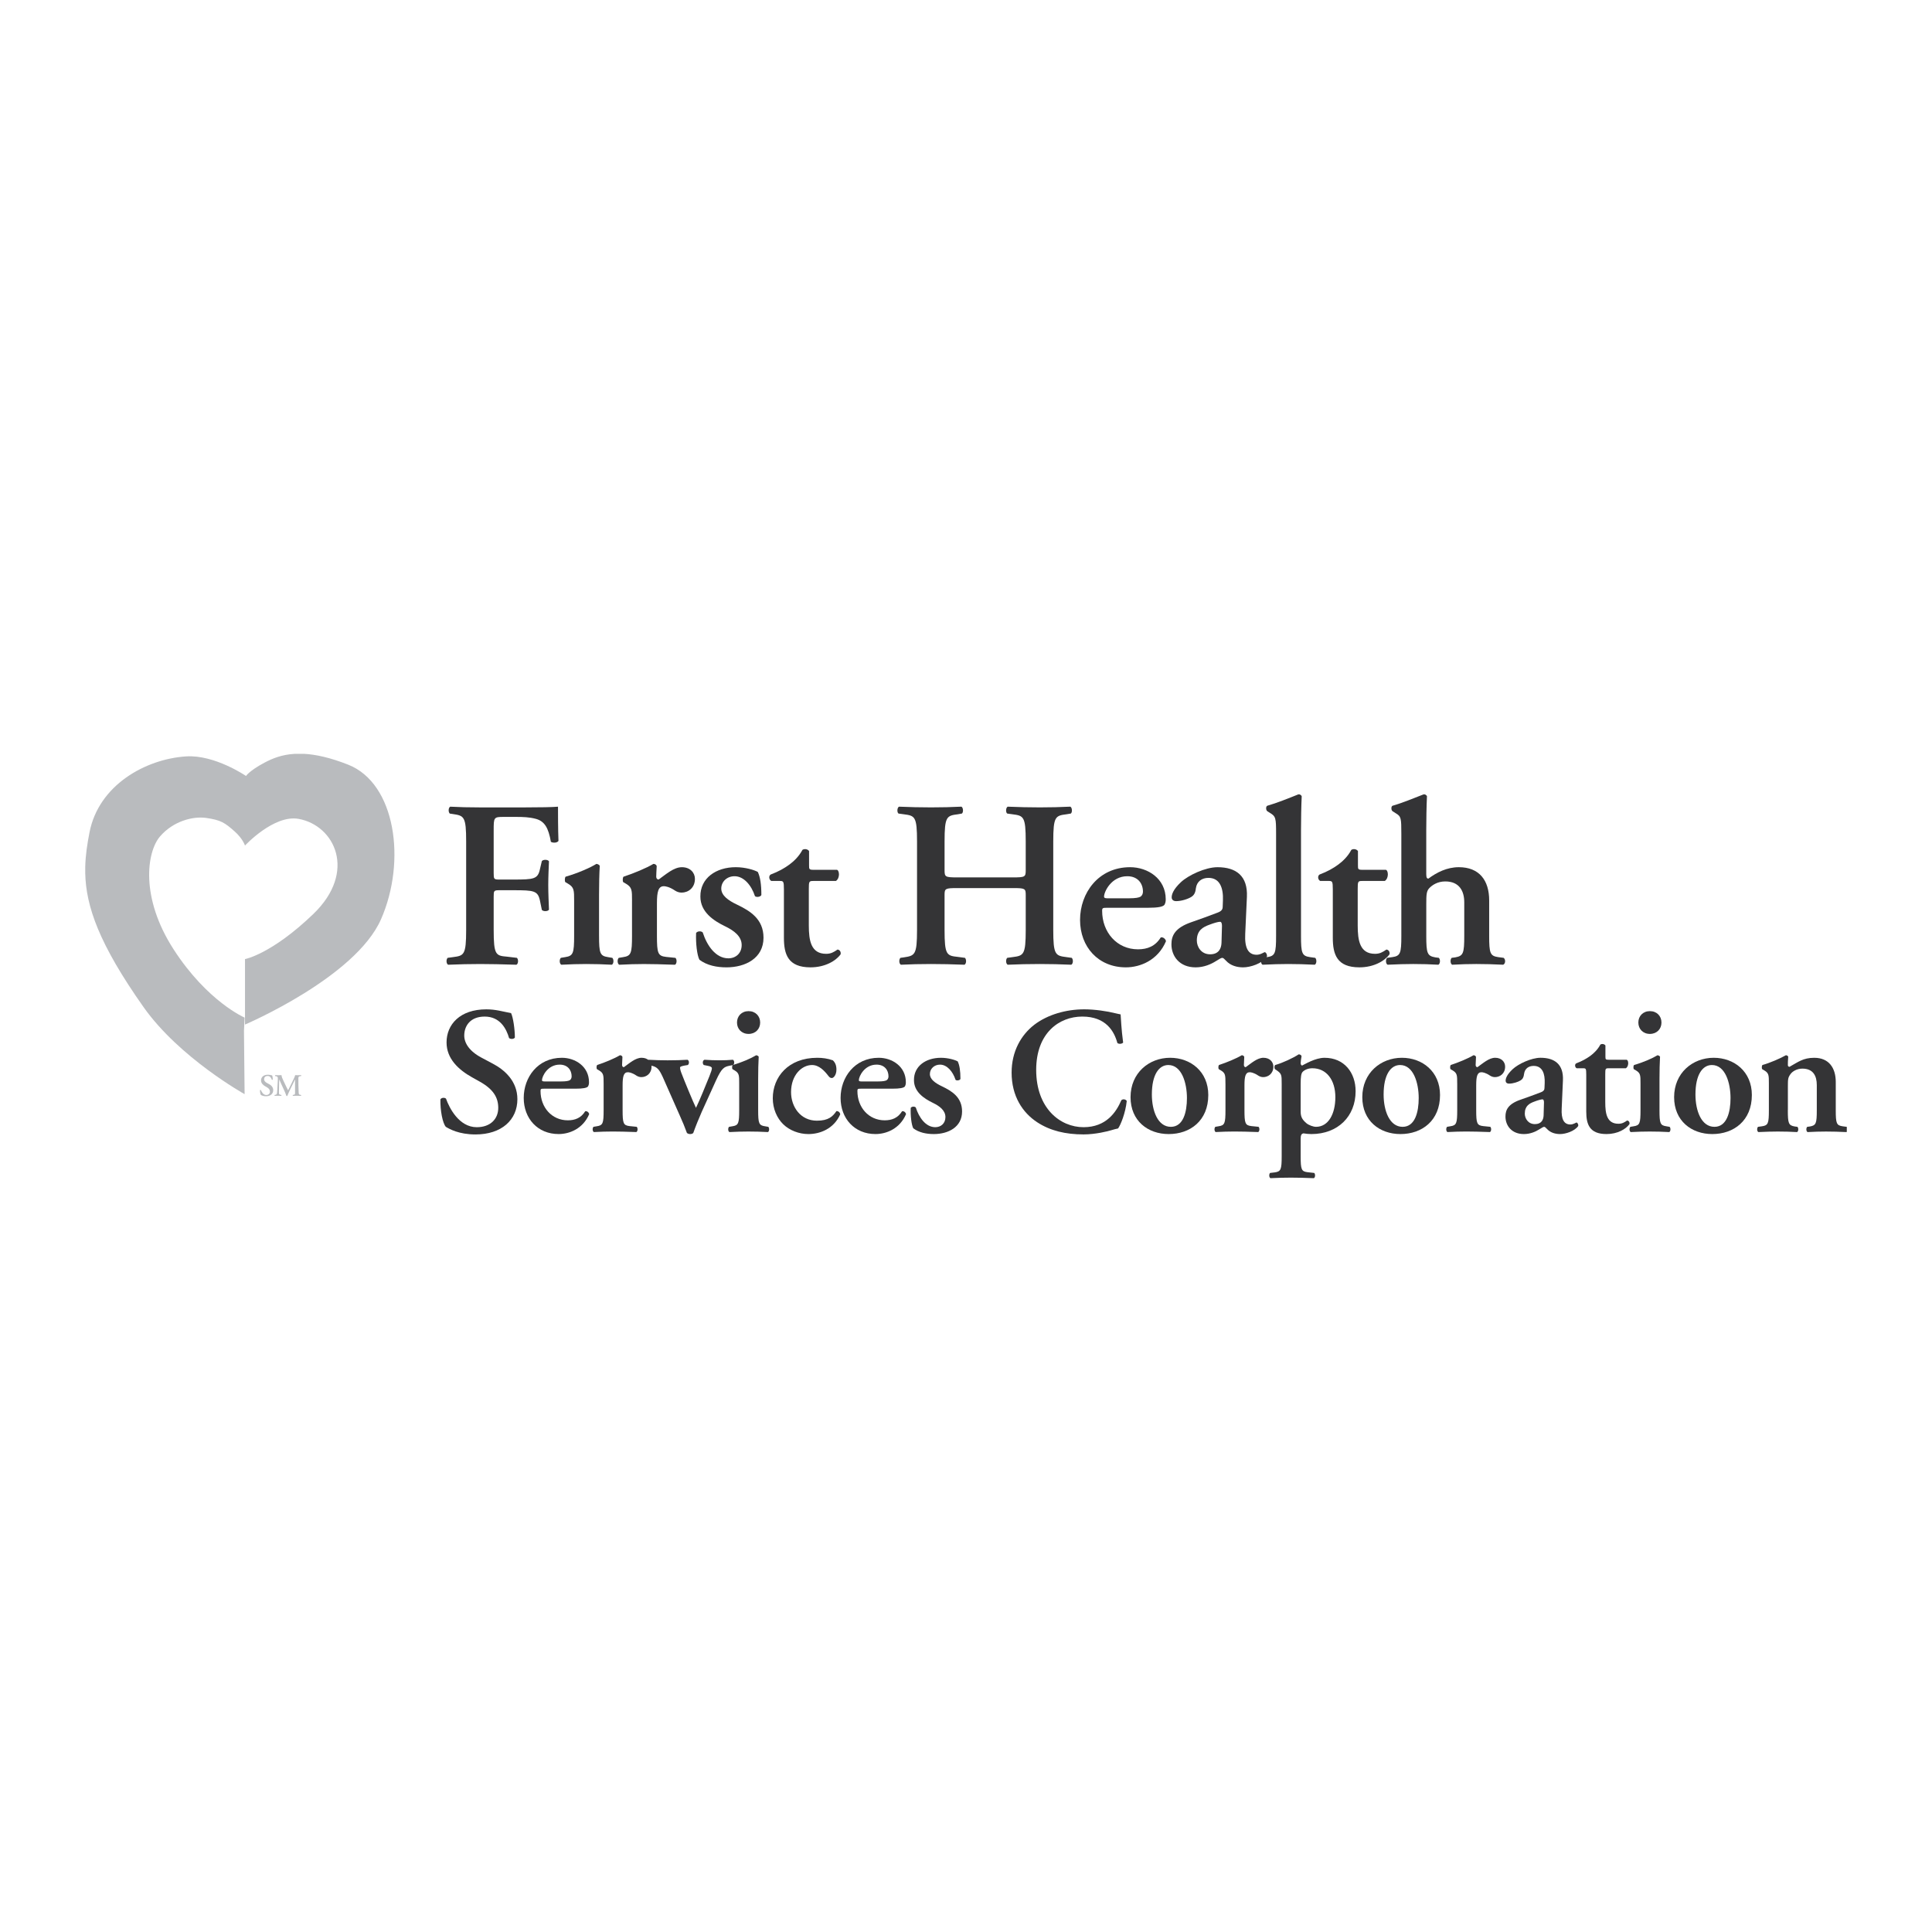 <?xml version="1.0" encoding="utf-8"?>
<!-- Generator: Adobe Illustrator 13.0.0, SVG Export Plug-In . SVG Version: 6.00 Build 14948)  -->
<!DOCTYPE svg PUBLIC "-//W3C//DTD SVG 1.0//EN" "http://www.w3.org/TR/2001/REC-SVG-20010904/DTD/svg10.dtd">
<svg version="1.0" id="Layer_1" xmlns="http://www.w3.org/2000/svg" xmlns:xlink="http://www.w3.org/1999/xlink" x="0px" y="0px"
	 width="192.756px" height="192.756px" viewBox="0 0 192.756 192.756" enable-background="new 0 0 192.756 192.756"
	 xml:space="preserve">
<g>
	<polygon fill-rule="evenodd" clip-rule="evenodd" fill="#FFFFFF" points="0,0 192.756,0 192.756,192.756 0,192.756 0,0 	"/>
	<path fill-rule="evenodd" clip-rule="evenodd" fill="#343436" d="M52.333,80.555c1.516,0,2.841-0.024,3.339-0.072
		c0,0.521,0,2.296,0.047,3.41c-0.095,0.189-0.521,0.237-0.758,0.095c-0.237-1.373-0.616-2.06-1.516-2.296
		c-0.639-0.167-1.231-0.189-1.988-0.189h-1.208c-0.994,0-0.994,0.048-0.994,1.373v4.238c0,0.591,0.023,0.639,0.568,0.639h1.398
		c2.059,0,2.438-0.047,2.651-1.042l0.189-0.804c0.142-0.167,0.592-0.167,0.71,0.023c-0.023,0.616-0.071,1.492-0.071,2.368
		s0.048,1.729,0.071,2.461c-0.118,0.189-0.568,0.189-0.71,0.024l-0.189-0.923c-0.213-0.995-0.592-1.042-2.651-1.042h-1.398
		c-0.545,0-0.568,0.047-0.568,0.639v3.315c0,2.509,0.212,2.581,1.325,2.674l0.995,0.119c0.166,0.166,0.141,0.592-0.048,0.687
		c-1.515-0.047-2.58-0.071-3.622-0.071c-1.041,0-2.106,0.024-3.196,0.071c-0.189-0.094-0.212-0.521-0.047-0.687l0.521-0.071
		c1.113-0.141,1.326-0.212,1.326-2.722v-8.809c0-2.509-0.212-2.58-1.326-2.746l-0.309-0.046c-0.165-0.167-0.142-0.593,0.048-0.688
		c0.83,0.048,1.895,0.072,2.936,0.072H52.333L52.333,80.555z"/>
	<path fill-rule="evenodd" clip-rule="evenodd" fill="#343436" d="M59.768,93.363c0,1.752,0.094,2.012,0.899,2.13l0.426,0.071
		c0.166,0.166,0.142,0.592-0.048,0.687c-0.876-0.047-1.681-0.071-2.557-0.071c-0.781,0-1.585,0.024-2.485,0.071
		c-0.19-0.094-0.214-0.521-0.047-0.687l0.426-0.071c0.804-0.118,0.899-0.378,0.899-2.13v-3.48c0-1.065,0-1.349-0.591-1.705
		l-0.285-0.166c-0.071-0.094-0.071-0.426,0.023-0.543c1.231-0.355,2.415-0.877,3.078-1.279c0.143,0.023,0.261,0.071,0.332,0.189
		c-0.048,0.782-0.071,1.918-0.071,2.888V93.363L59.768,93.363z"/>
	<path fill-rule="evenodd" clip-rule="evenodd" fill="#343436" d="M63.058,89.883c0-1.065,0-1.349-0.591-1.705l-0.285-0.166
		c-0.071-0.094-0.071-0.426,0.024-0.543c1.018-0.333,2.272-0.853,2.983-1.279c0.142,0,0.283,0.071,0.331,0.213
		c-0.024,0.451-0.048,0.852-0.048,1.066c0,0.165,0.096,0.283,0.237,0.283c0.734-0.521,1.515-1.231,2.32-1.231
		c0.828,0,1.303,0.545,1.303,1.161c0,0.923-0.687,1.373-1.326,1.373c-0.236,0-0.449-0.071-0.64-0.189
		c-0.591-0.403-0.995-0.449-1.136-0.449c-0.545,0-0.687,0.544-0.687,1.704v3.244c0,1.752,0.095,2.012,0.923,2.107l0.924,0.094
		c0.166,0.166,0.142,0.592-0.048,0.687c-1.421-0.047-2.226-0.071-3.102-0.071c-0.781,0-1.562,0.024-2.461,0.071
		c-0.189-0.094-0.214-0.521-0.048-0.687l0.426-0.071c0.805-0.118,0.899-0.378,0.899-2.13V89.883L63.058,89.883z"/>
	<path fill-rule="evenodd" clip-rule="evenodd" fill="#343436" d="M69.782,95.754c-0.237-0.45-0.378-1.657-0.331-2.674
		c0.142-0.191,0.497-0.214,0.662-0.048c0.426,1.325,1.302,2.58,2.557,2.58c0.734,0,1.327-0.497,1.327-1.326
		c0-0.876-0.782-1.444-1.61-1.847c-1.231-0.591-2.509-1.467-2.509-2.983c-0.024-1.846,1.562-2.936,3.527-2.936
		c0.971,0,1.87,0.285,2.202,0.474c0.237,0.497,0.355,1.231,0.355,2.297c-0.071,0.189-0.473,0.26-0.639,0.119
		c-0.355-1.09-1.113-1.989-2.037-1.989c-0.757,0-1.325,0.545-1.325,1.23c0,0.688,0.686,1.185,1.586,1.61
		c1.278,0.616,2.628,1.421,2.628,3.292c0,2.06-1.824,2.96-3.694,2.96C71.51,96.513,70.539,96.323,69.782,95.754L69.782,95.754z"/>
	<path fill-rule="evenodd" clip-rule="evenodd" fill="#343436" d="M81.146,87.894c-0.427,0-0.45,0.048-0.45,0.805v3.647
		c0,1.492,0.213,2.817,1.729,2.817c0.473,0,0.757-0.166,1.136-0.427c0.212,0.024,0.355,0.213,0.308,0.474
		c-0.474,0.662-1.562,1.302-3.006,1.302c-2.25,0-2.652-1.302-2.652-2.96v-4.806c0-0.829-0.048-0.853-0.427-0.853h-0.828
		c-0.237-0.117-0.285-0.497-0.071-0.639c0.805-0.307,1.349-0.615,1.87-0.994c0.45-0.331,0.97-0.829,1.303-1.467
		c0.213-0.143,0.545-0.072,0.662,0.119v1.42c0,0.378,0,0.449,0.449,0.449h2.345c0.142,0.072,0.189,0.262,0.189,0.498
		c-0.023,0.284-0.119,0.498-0.308,0.615H81.146L81.146,87.894z"/>
	<path fill-rule="evenodd" clip-rule="evenodd" fill="#343436" d="M95.517,88.604c-1.207,0-1.278,0.047-1.278,0.687v3.48
		c0,2.509,0.212,2.581,1.325,2.699l0.71,0.094c0.166,0.166,0.143,0.592-0.046,0.687c-1.231-0.047-2.297-0.071-3.339-0.071
		s-2.107,0.024-3.006,0.071c-0.189-0.094-0.213-0.521-0.048-0.687l0.331-0.046c1.113-0.166,1.327-0.237,1.327-2.747v-8.809
		c0-2.509-0.214-2.58-1.327-2.722l-0.521-0.071c-0.166-0.119-0.142-0.593,0.048-0.687c1.041,0.046,2.154,0.071,3.196,0.071
		s2.107-0.024,3.031-0.072c0.189,0.095,0.213,0.569,0.048,0.688l-0.403,0.071c-1.113,0.142-1.325,0.212-1.325,2.722v2.865
		c0,0.663,0.071,0.711,1.278,0.711h5.541c1.207,0,1.278-0.048,1.278-0.711v-2.865c0-2.509-0.213-2.58-1.326-2.722l-0.521-0.071
		c-0.166-0.119-0.142-0.593,0.048-0.687c1.088,0.046,2.153,0.071,3.196,0.071c1.042,0,2.106-0.024,3.054-0.072
		c0.189,0.095,0.213,0.569,0.048,0.688l-0.427,0.071c-1.112,0.142-1.325,0.212-1.325,2.722v8.809c0,2.509,0.213,2.581,1.325,2.722
		l0.521,0.071c0.166,0.166,0.144,0.592-0.047,0.687c-1.042-0.047-2.106-0.071-3.148-0.071c-1.09,0-2.155,0.024-3.196,0.071
		c-0.189-0.094-0.214-0.521-0.048-0.687l0.521-0.071c1.113-0.141,1.326-0.212,1.326-2.722v-3.48c0-0.64-0.071-0.687-1.278-0.687
		H95.517L95.517,88.604z"/>
	<path fill-rule="evenodd" clip-rule="evenodd" fill="#343436" d="M110.457,90.569c-0.449,0-0.496,0.024-0.496,0.308
		c0,2.13,1.468,3.836,3.575,3.836c0.946,0,1.728-0.308,2.271-1.184c0.237-0.07,0.498,0.165,0.522,0.379
		c-0.806,1.894-2.559,2.604-4.001,2.604c-2.747,0-4.571-2.037-4.571-4.735c0-2.675,1.824-5.257,4.996-5.257
		c1.753,0,3.552,1.138,3.552,3.197c0,0.213-0.023,0.354-0.119,0.543c-0.142,0.214-0.687,0.308-1.633,0.308H110.457L110.457,90.569z
		 M112.636,89.623c0.687,0,0.994-0.071,1.16-0.166c0.142-0.094,0.237-0.284,0.237-0.497c0-0.852-0.545-1.539-1.562-1.539
		c-1.587,0-2.32,1.539-2.32,2.036c0,0.095,0.047,0.166,0.331,0.166H112.636L112.636,89.623z"/>
	<path fill-rule="evenodd" clip-rule="evenodd" fill="#343436" d="M124.236,93.174c-0.07,1.373,0.285,2.083,1.138,2.083
		c0.402,0,0.733-0.26,0.806-0.26c0.118,0,0.283,0.26,0.212,0.474c-0.474,0.662-1.633,1.042-2.367,1.042
		c-0.592,0-1.255-0.166-1.704-0.663c-0.167-0.167-0.262-0.285-0.379-0.285c-0.118,0-0.285,0.118-0.641,0.332
		c-0.449,0.283-1.159,0.616-2.012,0.616c-1.61,0-2.415-1.113-2.415-2.296c0-0.853,0.332-1.634,1.965-2.203
		c0.829-0.284,1.728-0.614,2.604-0.947c0.475-0.165,0.546-0.378,0.546-0.616l0.023-0.615c0.047-1.208-0.284-2.25-1.445-2.25
		c-0.662,0-1.159,0.355-1.255,1.042c-0.046,0.45-0.188,0.687-0.449,0.853c-0.331,0.212-0.994,0.426-1.515,0.426
		c-0.308,0-0.449-0.166-0.449-0.378c0-0.285,0.142-0.782,0.922-1.516c0.734-0.687,2.438-1.492,3.646-1.492
		c1.871,0,3.031,0.876,2.937,2.96L124.236,93.174L124.236,93.174z M121.917,92.369c0-0.26-0.071-0.402-0.189-0.402
		c-0.189,0-0.616,0.119-1.042,0.284c-0.662,0.237-1.278,0.568-1.278,1.587c0,0.616,0.427,1.373,1.325,1.373
		c0.854,0,1.113-0.568,1.137-1.137L121.917,92.369L121.917,92.369z"/>
	<path fill-rule="evenodd" clip-rule="evenodd" fill="#343436" d="M127.315,83.206c0-1.585-0.024-1.752-0.616-2.107l-0.26-0.165
		c-0.143-0.095-0.166-0.474,0-0.545c0.922-0.26,2.154-0.757,3.101-1.136c0.142-0.024,0.285,0.071,0.331,0.189
		c-0.046,0.947-0.07,2.415-0.07,3.433v10.488c0,1.752,0.095,2.012,0.9,2.13l0.52,0.071c0.167,0.166,0.144,0.592-0.047,0.687
		c-0.971-0.047-1.775-0.071-2.651-0.071c-0.782,0-1.587,0.024-2.557,0.071c-0.189-0.094-0.214-0.521-0.048-0.687l0.497-0.071
		c0.806-0.118,0.9-0.378,0.9-2.13V83.206L127.315,83.206z"/>
	<path fill-rule="evenodd" clip-rule="evenodd" fill="#343436" d="M135.909,87.894c-0.427,0-0.45,0.048-0.45,0.805v3.647
		c0,1.492,0.213,2.817,1.729,2.817c0.473,0,0.757-0.166,1.136-0.427c0.214,0.024,0.355,0.213,0.308,0.474
		c-0.474,0.662-1.562,1.302-3.007,1.302c-2.249,0-2.651-1.302-2.651-2.96v-4.806c0-0.829-0.048-0.853-0.427-0.853h-0.828
		c-0.237-0.117-0.283-0.497-0.071-0.639c0.806-0.307,1.349-0.615,1.87-0.994c0.45-0.331,0.972-0.829,1.303-1.467
		c0.213-0.143,0.544-0.072,0.662,0.119v1.42c0,0.378,0,0.449,0.451,0.449h2.344c0.143,0.072,0.188,0.262,0.188,0.498
		c-0.023,0.284-0.118,0.498-0.308,0.615H135.909L135.909,87.894z"/>
	<path fill-rule="evenodd" clip-rule="evenodd" fill="#343436" d="M142.302,87.254c0,0.285,0.047,0.404,0.213,0.404
		c0.828-0.616,1.848-1.138,3.031-1.138c2.035,0,3.029,1.302,3.029,3.315v3.527c0,1.752,0.096,2.012,0.9,2.13l0.544,0.071
		c0.214,0.166,0.189,0.592-0.047,0.687c-0.994-0.047-1.799-0.071-2.675-0.071c-0.782,0-1.587,0.024-2.415,0.071
		c-0.189-0.094-0.215-0.521-0.048-0.687l0.355-0.046c0.805-0.143,0.9-0.403,0.9-2.155v-3.339c0-1.136-0.499-2.083-1.895-2.083
		c-0.782,0-1.326,0.379-1.61,0.687c-0.261,0.285-0.284,0.639-0.284,1.562v3.173c0,1.752,0.095,2.012,0.899,2.155l0.355,0.046
		c0.166,0.166,0.142,0.592-0.047,0.687c-0.829-0.047-1.634-0.071-2.51-0.071c-0.758,0-1.562,0.024-2.558,0.071
		c-0.189-0.094-0.214-0.521-0.047-0.687l0.521-0.071c0.804-0.118,0.899-0.378,0.899-2.13V83.206c0-1.585-0.024-1.752-0.546-2.06
		l-0.331-0.212c-0.141-0.095-0.165-0.474,0-0.545c0.923-0.26,2.131-0.757,3.102-1.136c0.143-0.024,0.284,0.071,0.332,0.189
		c-0.048,0.947-0.071,2.415-0.071,3.433V87.254L142.302,87.254z"/>
	<path fill-rule="evenodd" clip-rule="evenodd" fill="#343436" d="M44.479,112.424c-0.325-0.378-0.56-1.623-0.541-2.741
		c0.108-0.181,0.415-0.199,0.559-0.072c0.326,0.92,1.299,2.85,3.066,2.85c1.371,0,2.147-0.829,2.147-1.93
		c0-1.028-0.487-1.857-1.84-2.615l-0.775-0.433c-1.354-0.758-2.543-1.857-2.543-3.481c0-1.785,1.334-3.3,3.967-3.3
		c0.938,0,1.623,0.216,2.471,0.379c0.199,0.397,0.379,1.587,0.379,2.435c-0.091,0.163-0.415,0.18-0.578,0.054
		c-0.27-0.938-0.901-2.146-2.434-2.146c-1.444,0-2.039,0.938-2.039,1.894c0,0.757,0.522,1.569,1.713,2.2l1.119,0.595
		c1.171,0.613,2.47,1.732,2.47,3.554c0,2.057-1.568,3.517-4.184,3.517C45.777,113.182,44.839,112.641,44.479,112.424L44.479,112.424
		z"/>
	<path fill-rule="evenodd" clip-rule="evenodd" fill="#343436" d="M54.308,108.618c-0.342,0-0.379,0.019-0.379,0.234
		c0,1.623,1.119,2.922,2.724,2.922c0.721,0,1.317-0.234,1.732-0.901c0.18-0.055,0.379,0.127,0.396,0.288
		c-0.613,1.443-1.948,1.984-3.047,1.984c-2.092,0-3.482-1.551-3.482-3.606c0-2.038,1.39-4.004,3.806-4.004
		c1.335,0,2.706,0.865,2.706,2.435c0,0.162-0.019,0.271-0.091,0.414c-0.108,0.162-0.522,0.234-1.244,0.234H54.308L54.308,108.618z
		 M55.969,107.896c0.522,0,0.756-0.053,0.883-0.125c0.108-0.072,0.18-0.218,0.18-0.379c0-0.649-0.415-1.174-1.19-1.174
		c-1.209,0-1.768,1.174-1.768,1.553c0,0.072,0.036,0.125,0.253,0.125H55.969L55.969,107.896z"/>
	<path fill-rule="evenodd" clip-rule="evenodd" fill="#343436" d="M60.224,108.096c0-0.812,0-1.028-0.451-1.299l-0.216-0.126
		c-0.055-0.071-0.055-0.325,0.018-0.414c0.776-0.254,1.732-0.649,2.273-0.975c0.107,0,0.216,0.055,0.252,0.162
		c-0.018,0.343-0.036,0.649-0.036,0.812c0,0.125,0.072,0.216,0.18,0.216c0.559-0.397,1.154-0.938,1.768-0.938
		c0.631,0,0.991,0.414,0.991,0.883c0,0.704-0.522,1.047-1.009,1.047c-0.182,0-0.343-0.055-0.488-0.145
		c-0.449-0.307-0.756-0.342-0.864-0.342c-0.415,0-0.524,0.414-0.524,1.297v2.472c0,1.335,0.072,1.533,0.704,1.605l0.703,0.071
		c0.127,0.127,0.108,0.451-0.036,0.523c-1.082-0.036-1.695-0.054-2.363-0.054c-0.595,0-1.189,0.018-1.875,0.054
		c-0.144-0.072-0.163-0.396-0.036-0.523l0.325-0.055c0.613-0.089,0.685-0.287,0.685-1.622V108.096L60.224,108.096z"/>
	<path fill-rule="evenodd" clip-rule="evenodd" fill="#343436" d="M70.014,110.927c-0.288,0.649-0.631,1.497-0.847,2.11
		c-0.072,0.072-0.182,0.108-0.307,0.108c-0.126,0-0.234-0.036-0.325-0.108c-0.181-0.505-0.468-1.208-0.686-1.678
		c-0.396-0.884-1.388-3.156-1.73-3.913c-0.36-0.775-0.559-0.992-1.101-1.117l-0.343-0.072c-0.126-0.127-0.108-0.434,0.036-0.524
		c0.632,0.036,1.263,0.055,1.894,0.055c0.812,0,1.353-0.019,1.984-0.055c0.18,0.073,0.199,0.397,0.036,0.524l-0.324,0.053
		c-0.253,0.055-0.452,0.091-0.452,0.199c0,0.107,0.037,0.307,0.146,0.577c0.252,0.667,1.172,2.903,1.443,3.444
		c0.432-0.901,0.865-2.001,1.333-3.138c0.182-0.451,0.254-0.686,0.254-0.812c0-0.127-0.163-0.199-0.379-0.235l-0.433-0.089
		c-0.144-0.146-0.127-0.451,0.072-0.524c0.542,0.036,0.992,0.055,1.515,0.055c0.47,0,0.92-0.019,1.317-0.055
		c0.162,0.073,0.18,0.397,0.036,0.524l-0.362,0.072c-0.541,0.107-0.793,0.234-1.352,1.46L70.014,110.927L70.014,110.927z"/>
	<path fill-rule="evenodd" clip-rule="evenodd" fill="#343436" d="M75.642,110.747c0,1.335,0.072,1.533,0.686,1.622l0.324,0.055
		c0.126,0.127,0.108,0.451-0.036,0.523c-0.667-0.036-1.28-0.054-1.948-0.054c-0.595,0-1.208,0.018-1.893,0.054
		c-0.145-0.072-0.163-0.396-0.037-0.523l0.325-0.055c0.614-0.089,0.686-0.287,0.686-1.622v-2.651c0-0.812,0-1.028-0.451-1.299
		l-0.216-0.126c-0.055-0.071-0.055-0.325,0.017-0.414c0.938-0.271,1.84-0.669,2.345-0.975c0.108,0.018,0.198,0.055,0.251,0.144
		c-0.036,0.596-0.053,1.461-0.053,2.2V110.747L75.642,110.747z M73.531,102.018c0-0.649,0.469-1.137,1.155-1.137
		s1.155,0.487,1.155,1.137s-0.469,1.136-1.155,1.136S73.531,102.667,73.531,102.018L73.531,102.018z"/>
	<path fill-rule="evenodd" clip-rule="evenodd" fill="#343436" d="M83.091,105.787c0.233,0.216,0.36,0.505,0.36,0.92
		c0,0.576-0.307,0.847-0.451,0.847c-0.127,0-0.216-0.036-0.343-0.197c-0.397-0.523-0.938-1.1-1.641-1.1
		c-1.028,0-2.092,1.009-2.092,2.704c0,1.462,0.938,2.85,2.579,2.85c1.172,0,1.588-0.432,1.948-0.956
		c0.163-0.017,0.361,0.109,0.378,0.325c-0.649,1.461-2.038,1.966-3.174,1.966c-0.956,0-1.895-0.379-2.507-0.974
		c-0.632-0.613-1.047-1.551-1.047-2.598c0-2.109,1.534-4.039,4.438-4.039C82.062,105.535,82.586,105.607,83.091,105.787
		L83.091,105.787z"/>
	<path fill-rule="evenodd" clip-rule="evenodd" fill="#343436" d="M85.922,108.618c-0.343,0-0.378,0.019-0.378,0.234
		c0,1.623,1.118,2.922,2.723,2.922c0.722,0,1.316-0.234,1.731-0.901c0.181-0.055,0.379,0.127,0.397,0.288
		c-0.614,1.443-1.948,1.984-3.049,1.984c-2.092,0-3.48-1.551-3.48-3.606c0-2.038,1.389-4.004,3.806-4.004
		c1.335,0,2.705,0.865,2.705,2.435c0,0.162-0.018,0.271-0.089,0.414c-0.108,0.162-0.523,0.234-1.245,0.234H85.922L85.922,108.618z
		 M87.581,107.896c0.523,0,0.757-0.053,0.884-0.125c0.108-0.072,0.18-0.218,0.18-0.379c0-0.649-0.415-1.174-1.191-1.174
		c-1.208,0-1.767,1.174-1.767,1.553c0,0.072,0.036,0.125,0.252,0.125H87.581L87.581,107.896z"/>
	<path fill-rule="evenodd" clip-rule="evenodd" fill="#343436" d="M91.116,112.568c-0.18-0.343-0.288-1.262-0.253-2.038
		c0.109-0.144,0.38-0.162,0.505-0.036c0.324,1.01,0.992,1.966,1.948,1.966c0.559,0,1.009-0.378,1.009-1.009
		c0-0.668-0.595-1.101-1.226-1.407c-0.938-0.451-1.912-1.119-1.912-2.272c-0.019-1.407,1.19-2.236,2.687-2.236
		c0.74,0,1.425,0.216,1.678,0.36c0.18,0.378,0.271,0.938,0.271,1.75c-0.054,0.144-0.361,0.198-0.487,0.09
		c-0.271-0.829-0.848-1.517-1.552-1.517c-0.576,0-1.009,0.417-1.009,0.939s0.522,0.901,1.208,1.226
		c0.975,0.469,2.003,1.082,2.003,2.508c0,1.568-1.39,2.254-2.814,2.254C92.433,113.146,91.692,113.002,91.116,112.568
		L91.116,112.568z"/>
	<path fill-rule="evenodd" clip-rule="evenodd" fill="#343436" d="M112.056,104.021c-0.127,0.144-0.45,0.161-0.577,0.035
		c-0.307-1.136-1.119-2.633-3.499-2.633c-2.29,0-4.599,1.622-4.599,5.32c0,3.842,2.397,5.717,4.725,5.717
		c2.272,0,3.265-1.515,3.769-2.687c0.163-0.163,0.452-0.091,0.542,0.071c-0.126,1.209-0.613,2.399-0.865,2.742
		c-0.217,0.036-0.433,0.108-0.631,0.163c-0.397,0.125-1.642,0.432-2.814,0.432c-1.785,0-3.318-0.36-4.617-1.208
		c-1.461-0.956-2.561-2.598-2.561-4.96c0-2.11,0.938-3.752,2.271-4.779c1.335-1.011,3.157-1.533,4.979-1.533
		c1.028,0,2.272,0.18,3.121,0.396c0.216,0.055,0.342,0.073,0.504,0.109C111.839,101.621,111.874,102.685,112.056,104.021
		L112.056,104.021z"/>
	<path fill-rule="evenodd" clip-rule="evenodd" fill="#343436" d="M120.551,109.25c0,2.561-1.805,3.896-3.95,3.896
		c-2.075,0-3.806-1.316-3.806-3.68c0-2.416,1.84-3.931,3.949-3.931C118.782,105.535,120.551,106.906,120.551,109.25L120.551,109.25z
		 M116.816,112.424c1.244,0,1.605-1.479,1.605-2.867c0-1.515-0.522-3.3-1.857-3.3c-0.92,0-1.642,0.938-1.642,2.938
		C114.923,110.838,115.518,112.424,116.816,112.424L116.816,112.424z"/>
	<path fill-rule="evenodd" clip-rule="evenodd" fill="#343436" d="M122.263,108.096c0-0.812,0-1.028-0.45-1.299l-0.217-0.126
		c-0.054-0.071-0.054-0.325,0.018-0.414c0.776-0.254,1.732-0.649,2.274-0.975c0.107,0,0.216,0.055,0.251,0.162
		c-0.018,0.343-0.035,0.649-0.035,0.812c0,0.125,0.071,0.216,0.18,0.216c0.56-0.397,1.154-0.938,1.769-0.938
		c0.631,0,0.99,0.414,0.99,0.883c0,0.704-0.522,1.047-1.009,1.047c-0.181,0-0.343-0.055-0.487-0.145
		c-0.451-0.307-0.758-0.342-0.865-0.342c-0.415,0-0.522,0.414-0.522,1.297v2.472c0,1.335,0.071,1.533,0.702,1.605l0.703,0.071
		c0.127,0.127,0.109,0.451-0.036,0.523c-1.082-0.036-1.694-0.054-2.363-0.054c-0.595,0-1.189,0.018-1.875,0.054
		c-0.144-0.072-0.162-0.396-0.036-0.523l0.326-0.055c0.611-0.089,0.684-0.287,0.684-1.622V108.096L122.263,108.096z"/>
	<path fill-rule="evenodd" clip-rule="evenodd" fill="#343436" d="M127.873,108.096c0-0.812,0-0.956-0.452-1.28l-0.216-0.145
		c-0.072-0.107-0.072-0.325,0.019-0.414c0.722-0.199,1.803-0.704,2.345-1.064c0.144,0,0.252,0.072,0.288,0.18
		c-0.054,0.324-0.09,0.542-0.09,0.703c0,0.109,0.054,0.217,0.144,0.234c0.235-0.107,1.299-0.774,2.237-0.774
		c1.965,0,3.102,1.479,3.102,3.336c0,2.508-1.767,4.274-4.418,4.274c-0.218,0-0.632-0.036-0.793-0.072
		c-0.163,0.036-0.271,0.145-0.271,0.506v1.767c0,1.335,0.072,1.534,0.703,1.606l0.649,0.071c0.127,0.127,0.108,0.451-0.036,0.523
		c-0.938-0.037-1.642-0.054-2.309-0.054c-0.595,0-1.299,0.017-2.021,0.054c-0.144-0.072-0.162-0.396-0.035-0.523l0.468-0.055
		c0.613-0.089,0.687-0.288,0.687-1.623V108.096L127.873,108.096z M129.767,110.909c0,0.559,0.197,0.829,0.576,1.155
		c0.235,0.197,0.686,0.359,0.956,0.359c1.244,0,1.93-1.299,1.93-2.958c0-1.713-0.883-2.885-2.29-2.885
		c-0.414,0-0.757,0.144-0.975,0.36c-0.144,0.162-0.197,0.469-0.197,1.227V110.909L129.767,110.909z"/>
	<path fill-rule="evenodd" clip-rule="evenodd" fill="#343436" d="M143.672,109.25c0,2.561-1.803,3.896-3.95,3.896
		c-2.073,0-3.805-1.316-3.805-3.68c0-2.416,1.839-3.931,3.949-3.931C141.905,105.535,143.672,106.906,143.672,109.25L143.672,109.25
		z M139.938,112.424c1.246,0,1.606-1.479,1.606-2.867c0-1.515-0.523-3.3-1.858-3.3c-0.92,0-1.642,0.938-1.642,2.938
		C138.044,110.838,138.641,112.424,139.938,112.424L139.938,112.424z"/>
	<path fill-rule="evenodd" clip-rule="evenodd" fill="#343436" d="M145.385,108.096c0-0.812,0-1.028-0.451-1.299l-0.216-0.126
		c-0.054-0.071-0.054-0.325,0.019-0.414c0.774-0.254,1.73-0.649,2.271-0.975c0.108,0,0.217,0.055,0.253,0.162
		c-0.018,0.343-0.036,0.649-0.036,0.812c0,0.125,0.072,0.216,0.18,0.216c0.561-0.397,1.155-0.938,1.769-0.938
		c0.631,0,0.992,0.414,0.992,0.883c0,0.704-0.523,1.047-1.011,1.047c-0.181,0-0.343-0.055-0.487-0.145
		c-0.45-0.307-0.757-0.342-0.865-0.342c-0.415,0-0.522,0.414-0.522,1.297v2.472c0,1.335,0.072,1.533,0.703,1.605l0.704,0.071
		c0.125,0.127,0.107,0.451-0.038,0.523c-1.081-0.036-1.694-0.054-2.361-0.054c-0.595,0-1.191,0.018-1.877,0.054
		c-0.144-0.072-0.161-0.396-0.035-0.523l0.325-0.055c0.613-0.089,0.685-0.287,0.685-1.622V108.096L145.385,108.096z"/>
	<path fill-rule="evenodd" clip-rule="evenodd" fill="#343436" d="M155.81,110.603c-0.055,1.046,0.217,1.587,0.866,1.587
		c0.306,0,0.559-0.197,0.613-0.197c0.089,0,0.216,0.197,0.162,0.36c-0.361,0.505-1.244,0.793-1.804,0.793
		c-0.451,0-0.955-0.127-1.298-0.505c-0.127-0.126-0.199-0.217-0.289-0.217c-0.091,0-0.217,0.091-0.487,0.252
		c-0.343,0.218-0.884,0.47-1.533,0.47c-1.226,0-1.839-0.847-1.839-1.749c0-0.649,0.252-1.245,1.496-1.678
		c0.632-0.217,1.317-0.469,1.984-0.722c0.361-0.126,0.414-0.288,0.414-0.468l0.02-0.47c0.035-0.92-0.218-1.714-1.101-1.714
		c-0.506,0-0.885,0.271-0.956,0.794c-0.036,0.343-0.145,0.523-0.343,0.649c-0.252,0.162-0.757,0.325-1.153,0.325
		c-0.235,0-0.344-0.127-0.344-0.289c0-0.217,0.108-0.595,0.704-1.154c0.558-0.522,1.856-1.136,2.777-1.136
		c1.424,0,2.309,0.667,2.236,2.254L155.81,110.603L155.81,110.603z M154.043,109.989c0-0.199-0.055-0.307-0.146-0.307
		c-0.144,0-0.469,0.091-0.793,0.217c-0.505,0.181-0.975,0.433-0.975,1.209c0,0.468,0.325,1.045,1.01,1.045
		c0.649,0,0.849-0.432,0.867-0.865L154.043,109.989L154.043,109.989z"/>
	<path fill-rule="evenodd" clip-rule="evenodd" fill="#343436" d="M160.499,106.581c-0.324,0-0.342,0.035-0.342,0.613v2.777
		c0,1.137,0.161,2.146,1.316,2.146c0.359,0,0.577-0.125,0.865-0.324c0.163,0.018,0.271,0.162,0.235,0.36
		c-0.362,0.505-1.191,0.992-2.291,0.992c-1.714,0-2.021-0.992-2.021-2.254v-3.661c0-0.631-0.035-0.649-0.323-0.649h-0.632
		c-0.181-0.091-0.217-0.379-0.054-0.487c0.613-0.234,1.027-0.469,1.426-0.757c0.341-0.253,0.738-0.633,0.99-1.119
		c0.163-0.108,0.415-0.054,0.506,0.091v1.081c0,0.29,0,0.343,0.343,0.343h1.785c0.108,0.055,0.145,0.199,0.145,0.379
		c-0.018,0.218-0.091,0.379-0.235,0.47H160.499L160.499,106.581z"/>
	<path fill-rule="evenodd" clip-rule="evenodd" fill="#343436" d="M165.567,110.747c0,1.335,0.072,1.533,0.686,1.622l0.324,0.055
		c0.127,0.127,0.107,0.451-0.036,0.523c-0.667-0.036-1.28-0.054-1.948-0.054c-0.595,0-1.208,0.018-1.894,0.054
		c-0.145-0.072-0.162-0.396-0.036-0.523l0.325-0.055c0.613-0.089,0.686-0.287,0.686-1.622v-2.651c0-0.812,0-1.028-0.451-1.299
		l-0.217-0.126c-0.054-0.071-0.054-0.325,0.019-0.414c0.938-0.271,1.839-0.669,2.345-0.975c0.107,0.018,0.198,0.055,0.252,0.144
		c-0.036,0.596-0.054,1.461-0.054,2.2V110.747L165.567,110.747z M163.458,102.018c0-0.649,0.468-1.137,1.153-1.137
		s1.154,0.487,1.154,1.137s-0.469,1.136-1.154,1.136S163.458,102.667,163.458,102.018L163.458,102.018z"/>
	<path fill-rule="evenodd" clip-rule="evenodd" fill="#343436" d="M174.783,109.25c0,2.561-1.804,3.896-3.949,3.896
		c-2.074,0-3.807-1.316-3.807-3.68c0-2.416,1.841-3.931,3.95-3.931C173.016,105.535,174.783,106.906,174.783,109.25L174.783,109.25z
		 M171.05,112.424c1.244,0,1.605-1.479,1.605-2.867c0-1.515-0.523-3.3-1.857-3.3c-0.92,0-1.642,0.938-1.642,2.938
		C169.156,110.838,169.752,112.424,171.05,112.424L171.05,112.424z"/>
	<path fill-rule="evenodd" clip-rule="evenodd" fill="#343436" d="M178.372,110.747c0,1.335,0.072,1.533,0.686,1.641l0.271,0.036
		c0.127,0.127,0.108,0.451-0.036,0.523c-0.632-0.036-1.243-0.054-1.912-0.054c-0.577,0-1.189,0.018-1.948,0.054
		c-0.144-0.072-0.161-0.396-0.034-0.523l0.396-0.055c0.614-0.089,0.686-0.287,0.686-1.622v-2.651c0-0.812,0-1.028-0.451-1.299
		l-0.216-0.126c-0.054-0.071-0.054-0.325,0.018-0.414c0.776-0.218,1.769-0.649,2.345-0.975c0.127,0,0.198,0.071,0.234,0.144
		c-0.036,0.343-0.036,0.686-0.036,0.831c0,0.125,0.055,0.161,0.163,0.18c0.847-0.47,1.352-0.901,2.47-0.901
		c1.462,0,2.146,1.01,2.146,2.416v2.796c0,1.335,0.072,1.533,0.686,1.622l0.415,0.055v0.497c-0.011,0.01-0.023,0.02-0.036,0.026
		c-0.758-0.036-1.371-0.054-2.038-0.054c-0.595,0-1.208,0.018-1.84,0.054c-0.144-0.072-0.161-0.396-0.036-0.523l0.271-0.036
		c0.613-0.107,0.686-0.306,0.686-1.641v-2.489c0-0.92-0.359-1.642-1.442-1.642c-0.56,0-1.01,0.29-1.191,0.56
		c-0.233,0.325-0.252,0.487-0.252,1.154V110.747L178.372,110.747z"/>
	<path fill-rule="evenodd" clip-rule="evenodd" fill="#B9BBBE" d="M24.443,84.361c0,0,2.882-3.109,5.354-2.661
		c3.605,0.657,5.841,5.281,1.46,9.492c-4.173,4.013-6.813,4.497-6.813,4.497v6.532c0,0,11.021-4.694,13.573-10.513
		c2.552-5.817,1.439-13.545-3.265-15.41c-1.806-0.716-3.25-1.026-4.431-1.089h-0.896c-1.329,0.074-2.276,0.477-3.042,0.884
		c-1.53,0.816-1.837,1.327-1.837,1.327s-3.122-2.14-5.981-1.954c-4.068,0.266-8.715,2.873-9.633,7.568
		C8.7,84.215,8.53,85.343,8.504,86.512v0.596c0.07,3.326,1.389,7.096,5.818,13.37c3.58,5.072,10.083,8.687,10.083,8.687
		l-0.064-6.331l0.064-1.307c0,0-3.708-1.591-7.076-6.796c-3.368-5.205-2.683-9.757-1.355-11.289
		c1.327-1.531,3.278-2.021,4.592-1.837c1.481,0.208,1.874,0.489,2.829,1.332C24.223,83.667,24.443,84.361,24.443,84.361
		L24.443,84.361z"/>
	<path fill-rule="evenodd" clip-rule="evenodd" fill="#B9BBBE" d="M26.031,109.243c-0.056-0.064-0.096-0.279-0.093-0.472
		c0.019-0.031,0.072-0.034,0.096-0.013c0.056,0.158,0.223,0.49,0.528,0.49c0.236,0,0.369-0.143,0.369-0.332
		c0-0.177-0.084-0.319-0.317-0.45l-0.133-0.074c-0.232-0.13-0.437-0.319-0.437-0.598c0-0.308,0.229-0.568,0.682-0.568
		c0.162,0,0.28,0.037,0.425,0.065c0.034,0.068,0.065,0.272,0.065,0.419c-0.015,0.028-0.071,0.03-0.099,0.01
		c-0.046-0.162-0.156-0.37-0.419-0.37c-0.248,0-0.35,0.161-0.35,0.325c0,0.131,0.09,0.271,0.294,0.379l0.193,0.103
		c0.201,0.105,0.425,0.297,0.425,0.611c0,0.353-0.271,0.605-0.721,0.605C26.254,109.374,26.094,109.28,26.031,109.243
		L26.031,109.243z"/>
	<path fill-rule="evenodd" clip-rule="evenodd" fill="#B9BBBE" d="M30.026,109.243c0.032,0.012,0.029,0.077-0.005,0.09
		c-0.134-0.006-0.255-0.01-0.379-0.01c-0.146,0-0.279,0.004-0.415,0.01c-0.025-0.013-0.038-0.071-0.007-0.09l0.084-0.017
		c0.124-0.018,0.133-0.042,0.133-0.254v-1.269h-0.006c-0.083,0.171-0.127,0.264-0.186,0.388l-0.268,0.546
		c-0.105,0.218-0.26,0.562-0.316,0.708c-0.013,0.012-0.059,0.012-0.081,0c-0.053-0.167-0.187-0.472-0.258-0.628l-0.275-0.595
		c-0.06-0.13-0.143-0.326-0.18-0.419h-0.006c-0.007,0.152-0.013,0.394-0.018,0.523c-0.007,0.189-0.013,0.466-0.013,0.721
		c0,0.204,0.003,0.255,0.136,0.276l0.102,0.019c0.022,0.019,0.022,0.077-0.002,0.09c-0.115-0.006-0.211-0.01-0.326-0.01
		c-0.099,0-0.21,0.004-0.331,0.01c-0.028-0.016-0.028-0.074-0.009-0.09l0.052-0.007c0.148-0.019,0.174-0.065,0.193-0.255
		c0.024-0.195,0.03-0.396,0.046-0.719c0.012-0.212,0.03-0.468,0.03-0.657c0-0.146-0.046-0.212-0.167-0.23l-0.104-0.019
		c-0.02-0.021-0.016-0.08,0.012-0.089c0.093,0.006,0.176,0.009,0.292,0.009c0.109,0,0.217,0,0.332-0.009
		c0.012,0.186,0.093,0.347,0.171,0.515l0.341,0.717c0.025,0.052,0.105,0.208,0.146,0.278c0.05-0.09,0.093-0.177,0.162-0.323
		l0.292-0.595c0.099-0.204,0.199-0.388,0.251-0.592c0.083,0.006,0.186,0.009,0.254,0.009c0.13,0,0.239-0.003,0.325-0.009
		c0.035,0.012,0.041,0.07,0.01,0.089l-0.103,0.015c-0.136,0.021-0.167,0.072-0.167,0.237c0,0.459,0.006,0.918,0.028,1.377
		c0.009,0.208,0.044,0.23,0.143,0.241L30.026,109.243L30.026,109.243z"/>
</g>
</svg>
